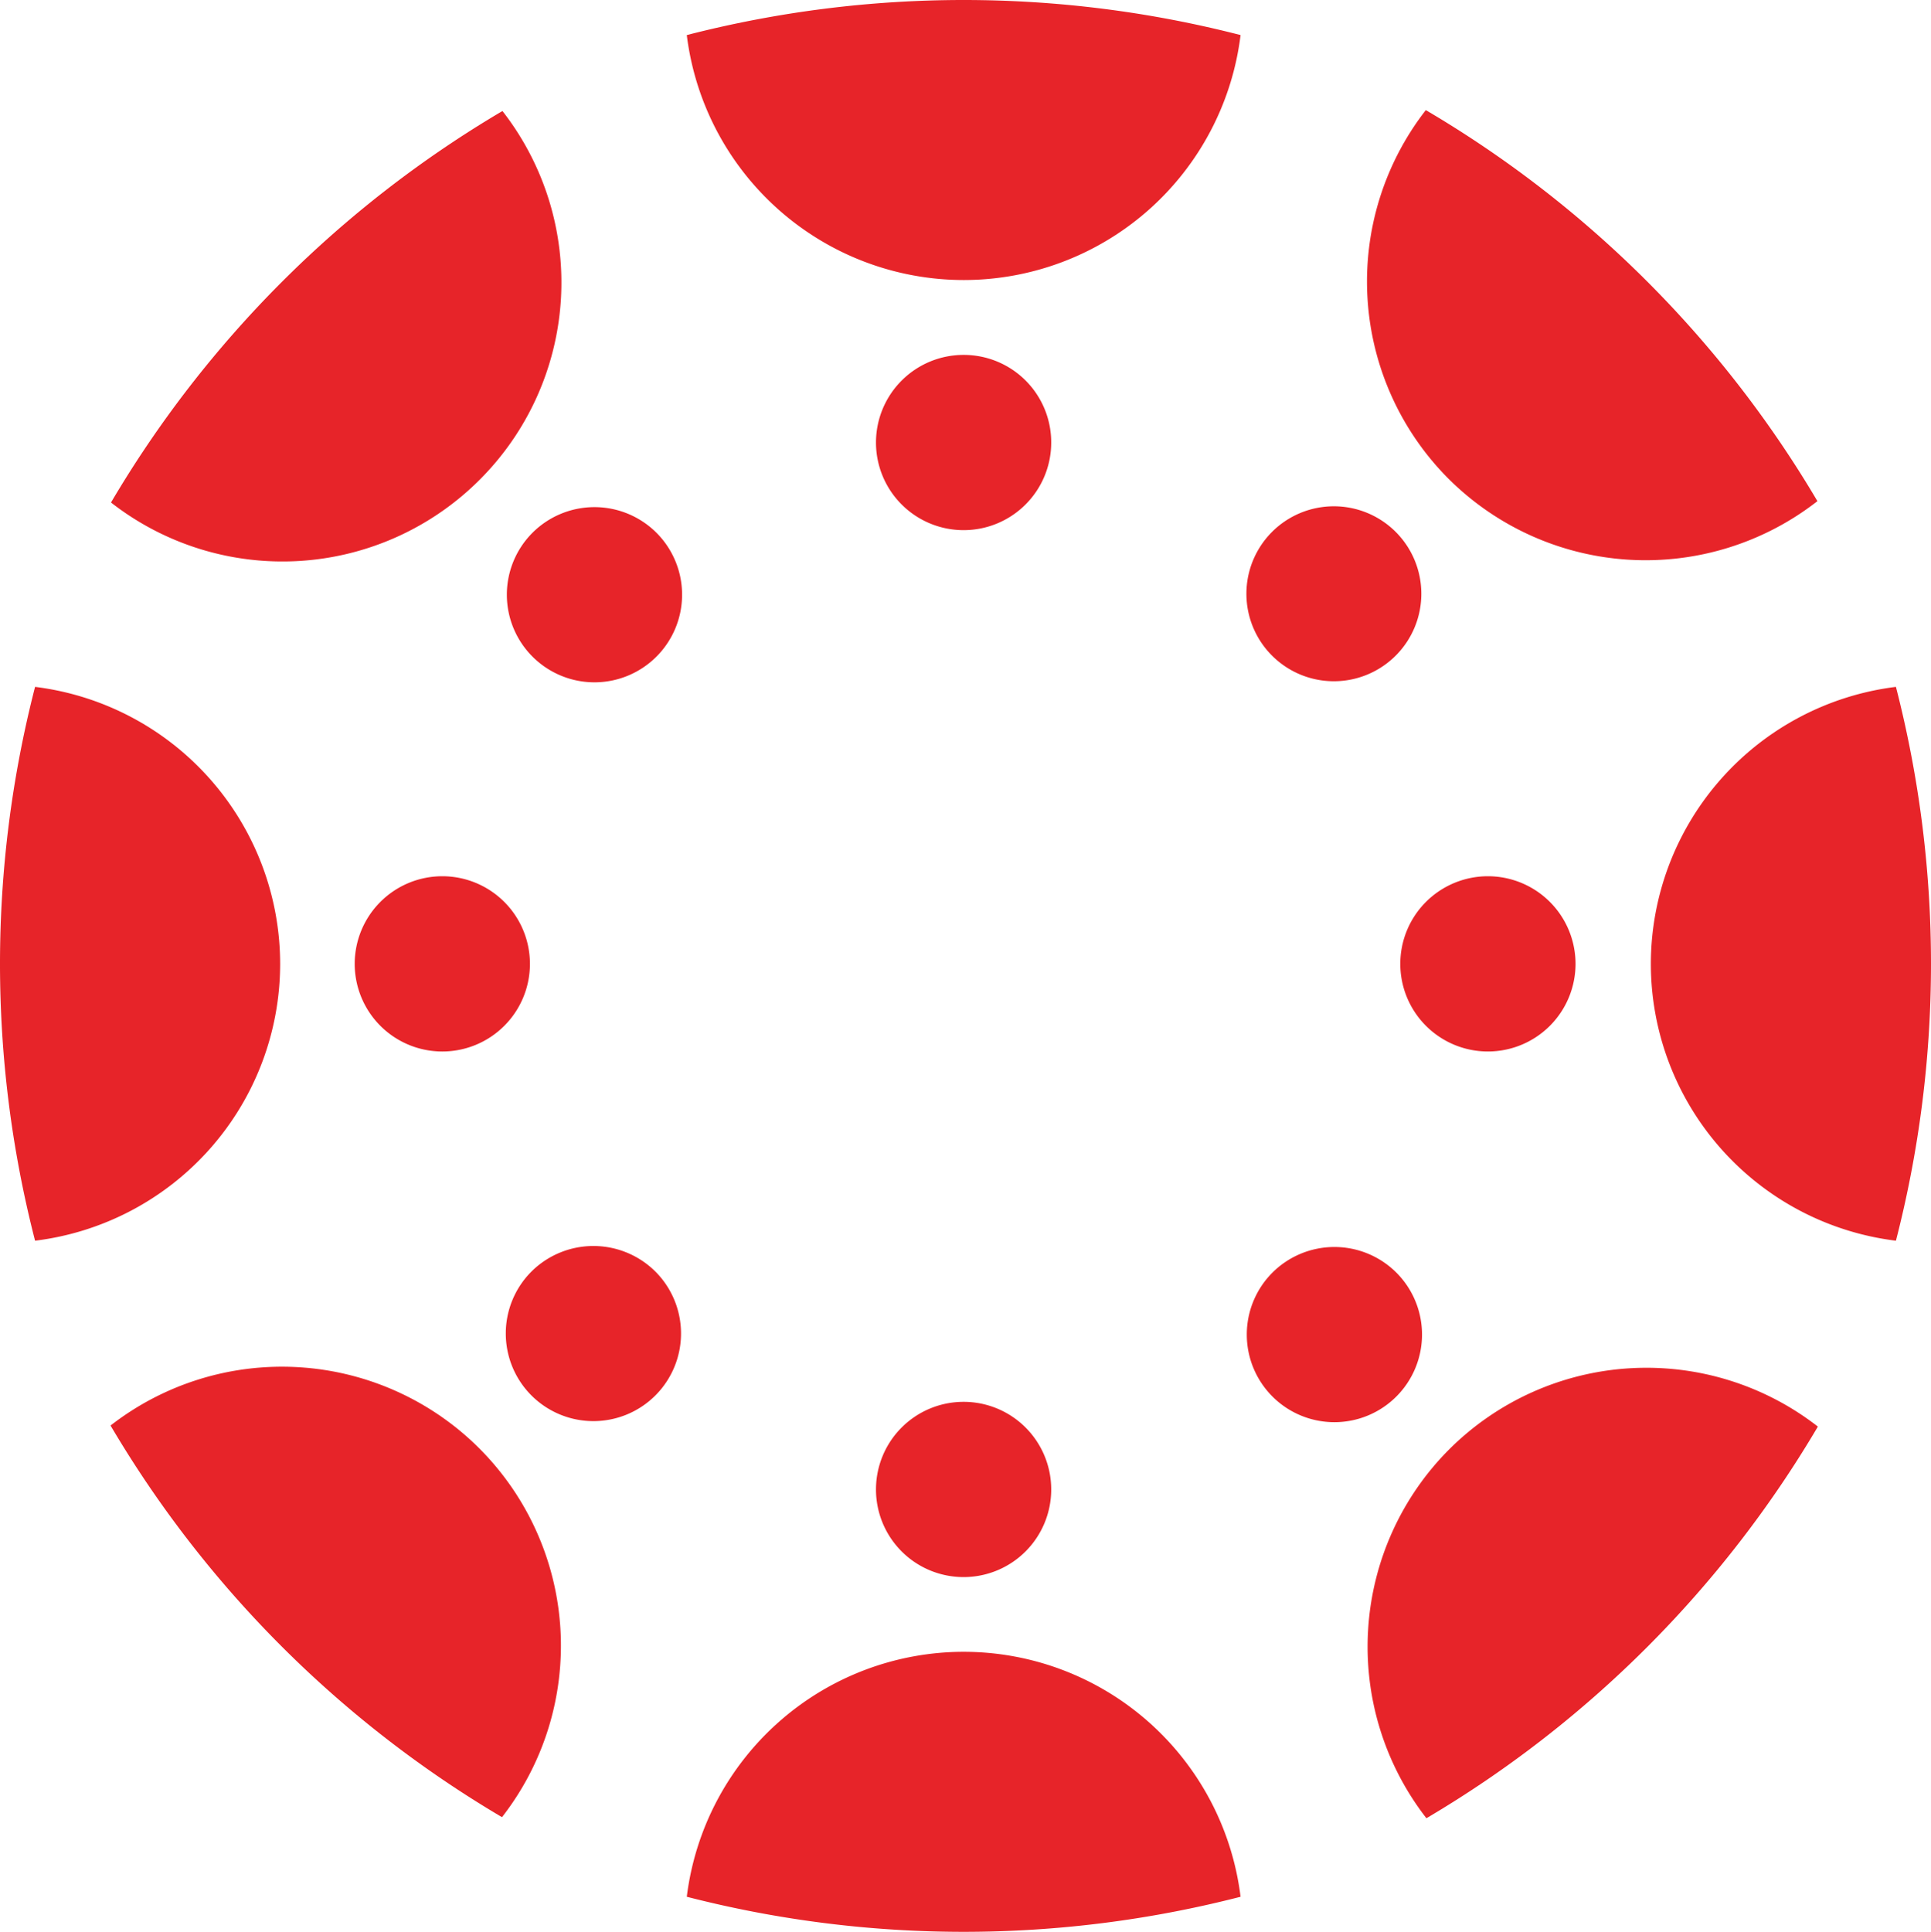 <svg xmlns="http://www.w3.org/2000/svg" viewBox="0 0 127.17 127.21"><defs><style>.cls-1{fill:#e72429;}</style></defs><g id="Layer_2" data-name="Layer 2"><g id="Layer_1-2" data-name="Layer 1"><path class="cls-1" d="M18.45,63.47A18.4,18.4,0,0,0,2.31,45.23a73.13,73.13,0,0,0,0,36.47A18.38,18.38,0,0,0,18.45,63.47"/><path class="cls-1" d="M29.13,57.7a5.77,5.77,0,1,0,5.77,5.77,5.77,5.77,0,0,0-5.77-5.77"/><path class="cls-1" d="M108.72,63.47A18.38,18.38,0,0,0,124.86,81.7a73.13,73.13,0,0,0,0-36.47,18.4,18.4,0,0,0-16.14,18.24"/><path class="cls-1" d="M98,57.7a5.77,5.77,0,1,0,5.76,5.77A5.77,5.77,0,0,0,98,57.7"/><path class="cls-1" d="M63.46,108.77A18.39,18.39,0,0,0,45.23,124.9a73.13,73.13,0,0,0,36.47,0,18.38,18.38,0,0,0-18.24-16.13"/><path class="cls-1" d="M63.47,92.31a5.77,5.77,0,1,0,5.76,5.77,5.77,5.77,0,0,0-5.76-5.77"/><path class="cls-1" d="M63.47,18.44A18.37,18.37,0,0,0,81.7,2.31a73.13,73.13,0,0,0-36.47,0A18.39,18.39,0,0,0,63.47,18.44"/><path class="cls-1" d="M63.47,23.37a5.77,5.77,0,1,0,5.76,5.76,5.76,5.76,0,0,0-5.76-5.76"/><path class="cls-1" d="M95.44,95.44a18.4,18.4,0,0,0-1.5,24.29,73,73,0,0,0,25.78-25.79,18.39,18.39,0,0,0-24.28,1.5"/><path class="cls-1" d="M83.8,83.8a5.77,5.77,0,1,0,8.16,0,5.78,5.78,0,0,0-8.16,0"/><path class="cls-1" d="M31.59,31.59a18.36,18.36,0,0,0,1.5-24.28A72.93,72.93,0,0,0,7.31,33.09a18.36,18.36,0,0,0,24.28-1.5"/><path class="cls-1" d="M35.07,35.08a5.77,5.77,0,1,0,8.16,0,5.78,5.78,0,0,0-8.16,0"/><path class="cls-1" d="M95.4,31.53A18.39,18.39,0,0,0,119.69,33,72.88,72.88,0,0,0,93.9,7.25a18.39,18.39,0,0,0,1.5,24.28"/><path class="cls-1" d="M91.92,43.17a5.76,5.76,0,1,0-8.15,0,5.76,5.76,0,0,0,8.15,0"/><path class="cls-1" d="M31.56,95.37a18.39,18.39,0,0,0-24.28-1.5,73,73,0,0,0,25.78,25.79,18.38,18.38,0,0,0-1.5-24.29"/><path class="cls-1" d="M35,83.73a5.77,5.77,0,1,0,8.16,0,5.79,5.79,0,0,0-8.16,0"/></g></g></svg>